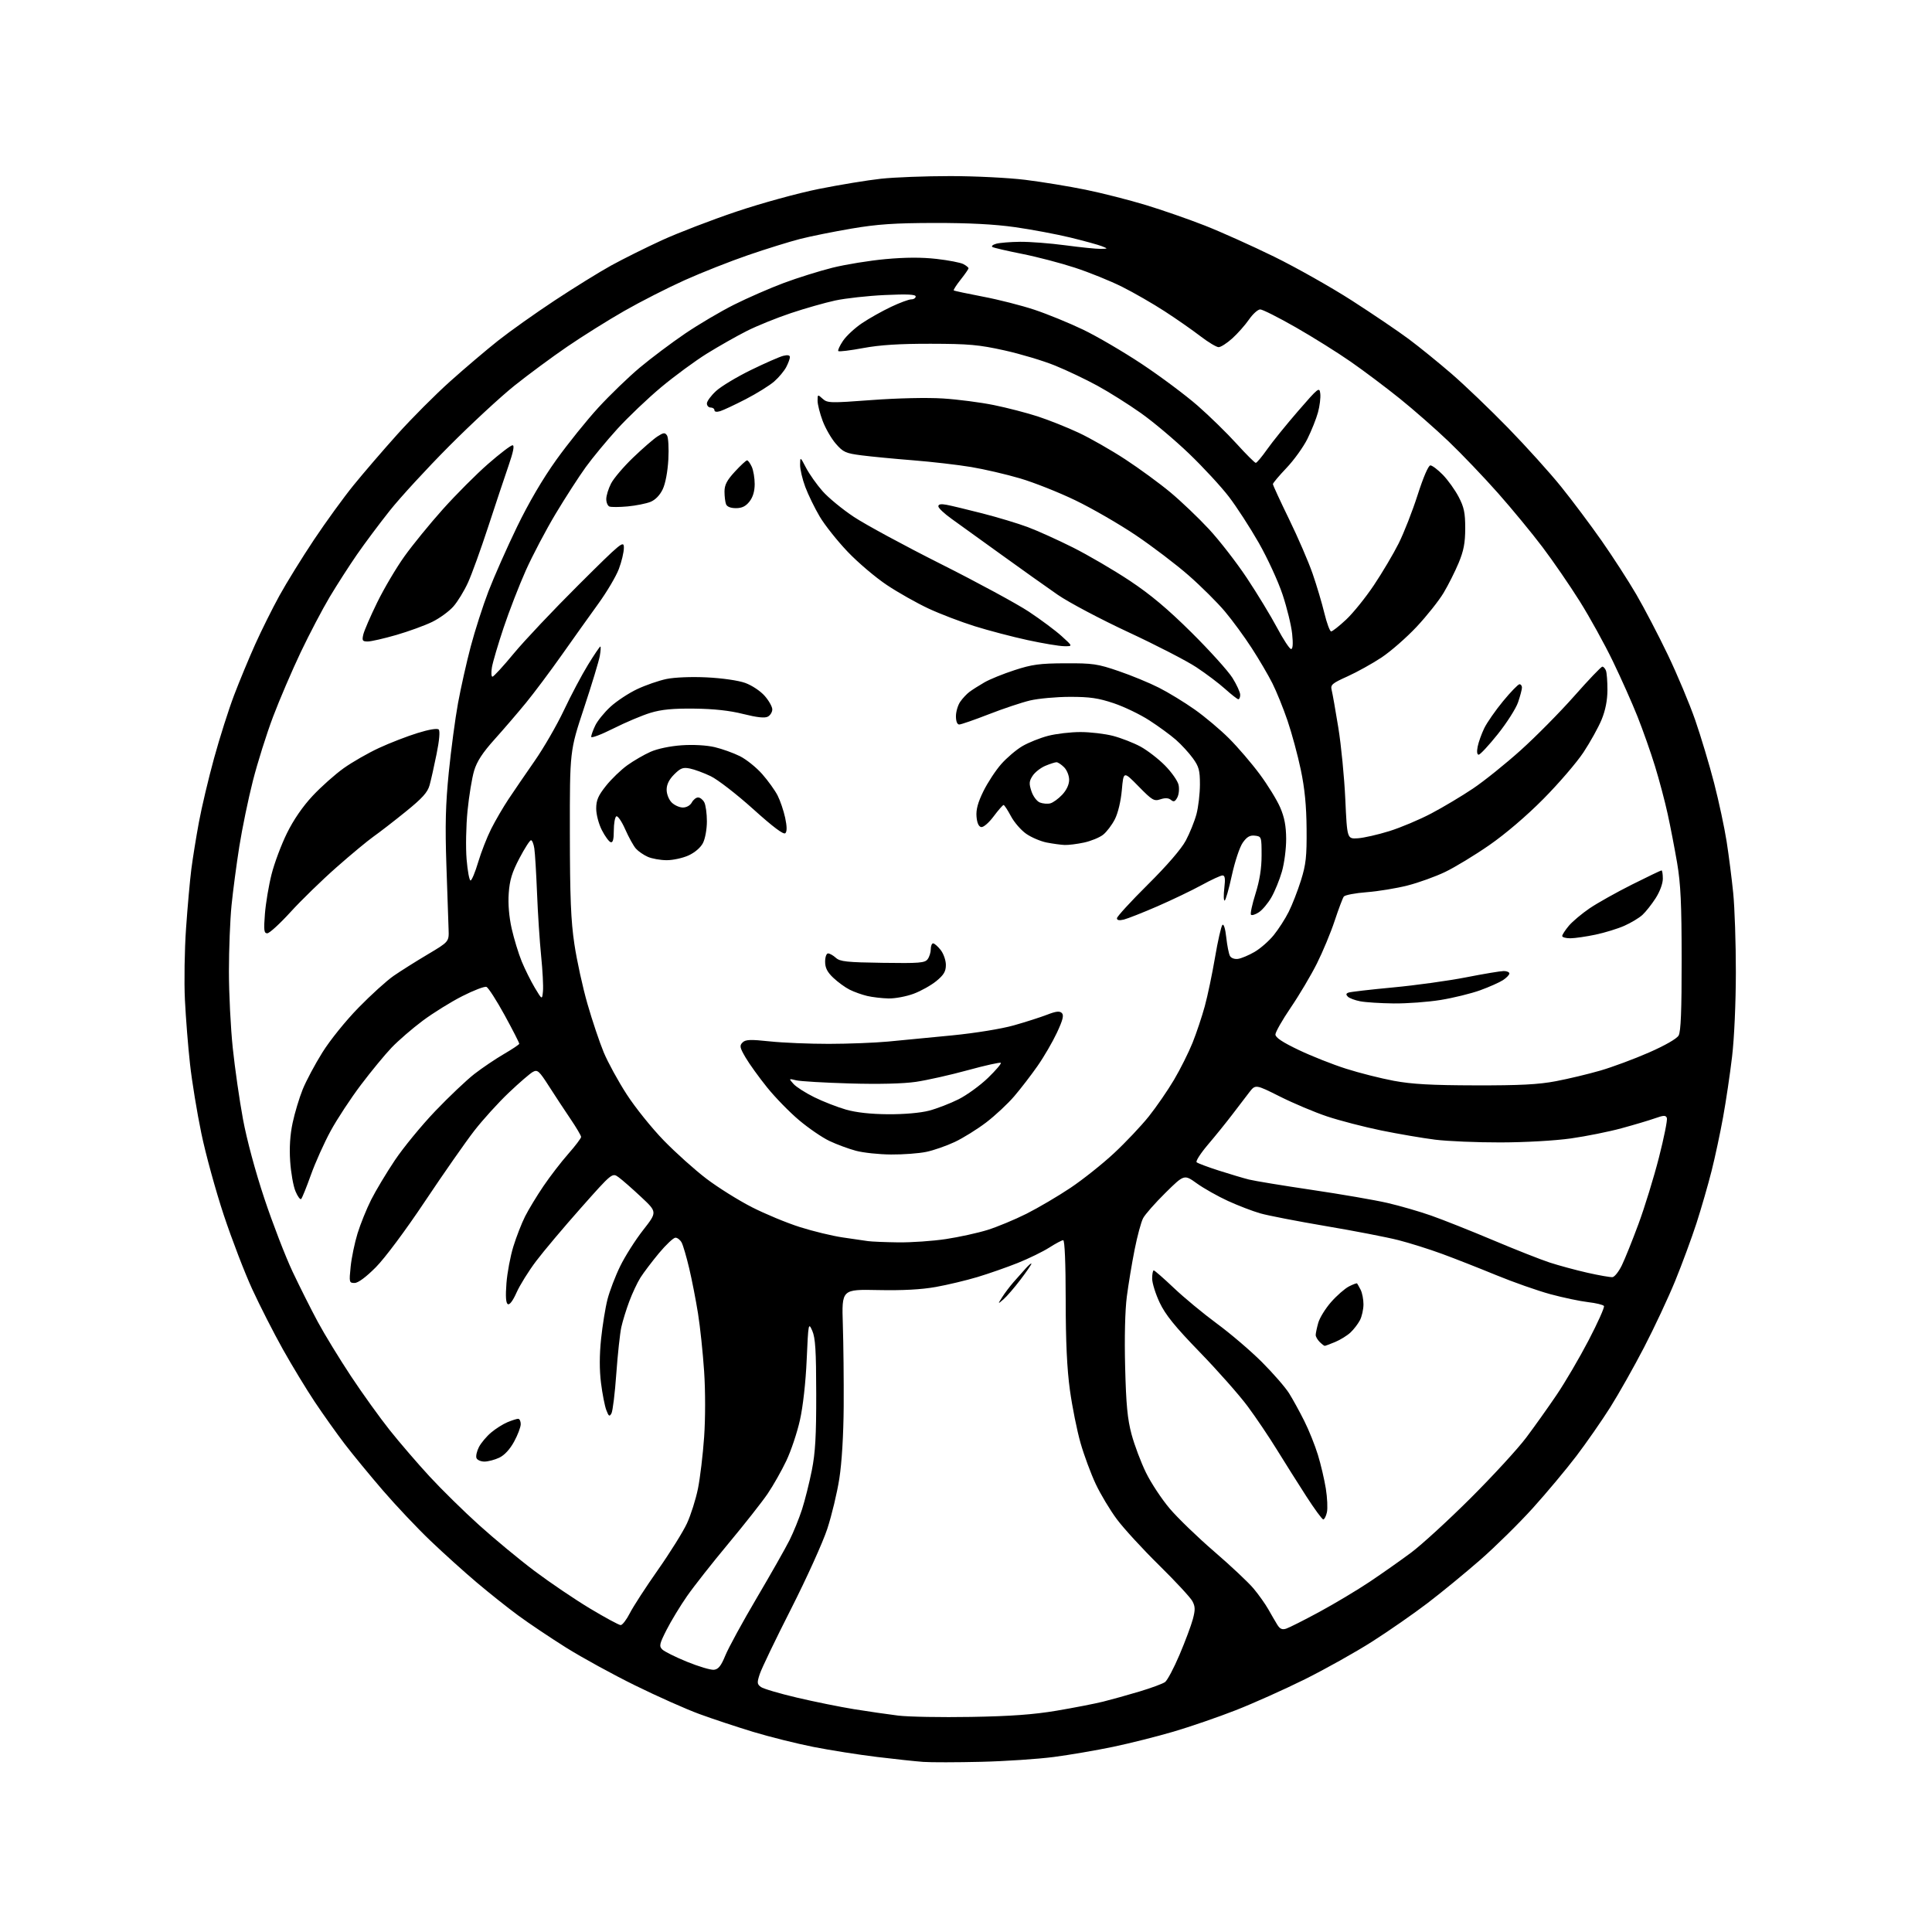 <?xml version="1.0" encoding="UTF-8" standalone="no"?>
<!-- Filename: fdc26200b5a9528d4224423c7ef7d2657b88260b81762403d6334ae3f6c48d51.svg -->
<!-- Created with https://svgstud.io -->
<svg
  version="1.1"
  xmlns="http://www.w3.org/2000/svg"
  xmlns:xlink="http://www.w3.org/1999/xlink"
  xmlns:svg="http://www.w3.org/2000/svg"
  xmlns:rdf="http://www.w3.org/1999/02/22-rdf-syntax-ns#"
  xmlns:cc="http://creativecommons.org/ns#"
  xmlns:dc="http://purl.org/dc/elements/1.1/"
  viewBox="0 0 768 768"
  width="768"
  height="768"
  role="img"
  aria-labelledby="titleID descID"
>
  <title id="titleID">A fan blowing air, simple icon, symmetrical Smile</title>
  <desc id="descID">AI-generated SVG illustration: A fan blowing air, simple icon, symmetrical Smile, created on https://svgstud.io</desc>

  <rect width="100%" height="100%" fill="white" />


  <path stroke="none" fill="black" fill-rule="evenodd" d="M389.98,700.35C380.37,700.58 370.02,700.60 367.00,700.38C363.98,700.16 355.65,699.27 348.50,698.40C341.35,697.53 330.05,695.75 323.39,694.44C316.73,693.12 305.93,690.43 299.39,688.45C292.85,686.46 283.23,683.27 278.00,681.35C272.77,679.44 261.30,674.33 252.50,670.00C243.70,665.68 231.32,658.89 225.00,654.93C218.68,650.96 210.12,645.22 206.00,642.18C201.88,639.15 194.46,633.25 189.53,629.08C184.60,624.91 176.32,617.45 171.14,612.50C165.95,607.55 157.45,598.55 152.23,592.50C147.02,586.45 140.17,578.12 137.02,574.00C133.87,569.87 128.54,562.38 125.17,557.34C121.81,552.30 116.08,542.86 112.43,536.34C108.79,529.83 103.32,519.10 100.28,512.50C97.24,505.90 92.15,492.62 88.95,483.00C85.76,473.38 81.74,458.76 80.04,450.53C78.33,442.30 76.30,429.92 75.54,423.03C74.77,416.14 73.86,404.65 73.51,397.50C73.16,390.35 73.36,377.52 73.96,369.00C74.55,360.48 75.50,349.90 76.06,345.50C76.63,341.10 77.98,332.70 79.07,326.84C80.15,320.98 82.86,309.54 85.09,301.42C87.31,293.30 90.89,282.06 93.03,276.42C95.17,270.79 98.96,261.66 101.44,256.13C103.93,250.60 108.26,241.90 111.07,236.79C113.88,231.68 120.06,221.69 124.79,214.59C129.53,207.49 136.62,197.71 140.55,192.88C144.48,188.04 152.33,178.91 158.00,172.60C163.67,166.28 173.09,156.83 178.94,151.60C184.79,146.36 193.39,139.06 198.04,135.38C202.69,131.70 212.80,124.52 220.50,119.44C228.20,114.36 238.32,108.09 243.00,105.51C247.68,102.94 256.72,98.44 263.09,95.51C269.47,92.59 282.75,87.48 292.59,84.16C302.73,80.75 317.01,76.82 325.50,75.11C333.75,73.46 344.87,71.63 350.21,71.05C355.55,70.47 367.94,70.00 377.74,70.00C387.54,70.00 400.97,70.67 407.59,71.49C414.21,72.31 424.99,74.08 431.56,75.42C438.13,76.76 448.87,79.50 455.43,81.49C462.00,83.49 472.57,87.16 478.93,89.66C485.30,92.16 497.70,97.73 506.50,102.04C515.30,106.36 529.24,114.23 537.48,119.53C545.73,124.84 555.85,131.69 559.98,134.77C564.12,137.85 571.77,144.06 577.00,148.57C582.23,153.09 592.36,162.79 599.52,170.14C606.68,177.49 616.16,188.00 620.59,193.50C625.02,199.00 632.27,208.68 636.70,215.00C641.12,221.32 647.32,230.92 650.47,236.32C653.62,241.72 659.26,252.52 663.00,260.32C666.74,268.12 671.63,279.79 673.88,286.26C676.12,292.73 679.50,303.98 681.38,311.26C683.26,318.54 685.50,329.00 686.36,334.50C687.22,340.00 688.40,349.23 688.98,355.00C689.56,360.77 690.04,374.95 690.03,386.50C690.02,398.68 689.39,412.75 688.53,420.00C687.72,426.88 686.12,437.68 684.97,444.00C683.83,450.32 681.76,460.00 680.37,465.50C678.98,471.00 676.29,480.32 674.39,486.21C672.48,492.10 668.66,502.45 665.90,509.21C663.13,515.97 657.57,527.85 653.54,535.60C649.52,543.36 643.48,554.06 640.13,559.38C636.77,564.70 630.70,573.43 626.64,578.78C622.57,584.13 614.77,593.45 609.31,599.50C603.84,605.55 594.45,614.80 588.44,620.06C582.42,625.31 573.00,633.05 567.50,637.24C562.00,641.44 552.10,648.32 545.50,652.53C538.90,656.74 526.84,663.49 518.70,667.54C510.56,671.58 498.18,677.12 491.20,679.85C484.21,682.59 473.10,686.41 466.50,688.35C459.90,690.29 449.05,693.02 442.39,694.41C435.72,695.80 425.14,697.61 418.87,698.43C412.60,699.25 399.60,700.12 389.98,700.35zM386.00,682.50C401.76,682.23 410.84,681.57 420.00,680.03C426.88,678.87 435.20,677.25 438.50,676.43C441.80,675.61 448.33,673.79 453.00,672.39C457.68,670.98 462.24,669.30 463.13,668.64C464.03,667.99 466.61,663.13 468.86,657.84C471.11,652.55 473.50,646.17 474.17,643.66C475.17,639.91 475.14,638.63 473.99,636.48C473.22,635.04 467.25,628.60 460.73,622.18C454.20,615.76 446.66,607.54 443.97,603.92C441.27,600.30 437.49,594.00 435.57,589.92C433.65,585.84 430.93,578.50 429.53,573.61C428.13,568.72 426.23,559.27 425.31,552.61C424.14,544.13 423.64,533.39 423.63,516.75C423.62,502.11 423.24,493.00 422.64,493.00C422.11,493.00 419.61,494.32 417.09,495.94C414.56,497.55 408.93,500.30 404.56,502.05C400.19,503.79 392.99,506.31 388.56,507.64C384.13,508.97 376.68,510.75 372.00,511.59C366.24,512.62 358.84,513.02 349.04,512.82C334.59,512.52 334.59,512.52 335.04,526.51C335.29,534.20 335.44,548.83 335.38,559.00C335.30,570.39 334.64,581.43 333.65,587.74C332.78,593.37 330.62,602.37 328.86,607.74C327.10,613.11 320.63,627.40 314.49,639.50C308.34,651.60 302.74,663.26 302.03,665.42C300.88,668.90 300.93,669.47 302.48,670.61C303.44,671.31 309.92,673.22 316.87,674.85C323.81,676.48 334.00,678.54 339.50,679.43C345.00,680.32 352.88,681.46 357.00,681.97C361.12,682.47 374.18,682.71 386.00,682.50zM283.81,663.76C285.58,663.56 286.65,662.21 288.37,658.00C289.61,654.98 295.20,644.73 300.80,635.24C306.40,625.75 312.27,615.40 313.85,612.24C315.43,609.08 317.66,603.58 318.82,600.00C319.97,596.42 321.72,589.45 322.71,584.50C324.11,577.48 324.49,570.76 324.46,554.00C324.44,536.85 324.12,531.79 322.89,529.00C321.38,525.59 321.32,525.88 320.67,540.50C320.28,549.47 319.20,559.12 317.99,564.50C316.89,569.45 314.45,576.74 312.57,580.69C310.69,584.65 307.35,590.54 305.15,593.78C302.95,597.02 295.93,605.94 289.55,613.59C283.18,621.24 275.77,630.65 273.09,634.51C270.41,638.36 266.77,644.37 264.99,647.86C262.14,653.47 261.94,654.37 263.26,655.68C264.07,656.50 268.51,658.71 273.12,660.59C277.73,662.47 282.54,663.90 283.81,663.76zM511.26,647.42C512.44,647.04 518.38,644.05 524.46,640.76C530.53,637.47 539.53,632.09 544.45,628.80C549.38,625.50 556.80,620.28 560.95,617.19C565.10,614.09 575.74,604.35 584.59,595.53C593.43,586.71 603.37,575.90 606.67,571.50C609.98,567.10 615.42,559.45 618.77,554.50C622.13,549.55 627.86,539.77 631.51,532.77C635.16,525.77 637.90,519.64 637.60,519.16C637.30,518.68 634.46,517.98 631.28,517.62C628.10,517.25 621.36,515.83 616.29,514.46C611.23,513.08 601.55,509.68 594.79,506.90C588.03,504.12 578.35,500.31 573.28,498.45C568.21,496.58 560.38,494.12 555.87,492.97C551.36,491.82 538.42,489.31 527.10,487.40C515.79,485.48 504.05,483.21 501.02,482.34C497.98,481.48 492.19,479.25 488.14,477.40C484.09,475.54 478.52,472.40 475.76,470.42C470.74,466.81 470.74,466.81 463.29,474.16C459.20,478.20 455.20,482.73 454.41,484.24C453.61,485.74 452.09,491.37 451.03,496.74C449.96,502.11 448.57,510.51 447.93,515.41C447.22,520.88 446.96,531.70 447.26,543.41C447.64,558.43 448.19,564.14 449.82,570.20C450.96,574.44 453.53,581.27 455.53,585.37C457.54,589.48 461.78,595.91 464.97,599.67C468.15,603.43 476.13,611.13 482.70,616.79C489.26,622.44 496.29,629.05 498.31,631.47C500.34,633.89 502.96,637.59 504.15,639.68C505.33,641.78 506.93,644.53 507.71,645.80C508.76,647.52 509.65,647.93 511.26,647.42zM246.73,646.00C247.41,646.00 249.05,643.86 250.38,641.25C251.71,638.64 256.73,630.89 261.55,624.04C266.36,617.19 271.56,608.86 273.09,605.54C274.62,602.22 276.58,596.02 277.45,591.76C278.31,587.50 279.41,578.28 279.90,571.26C280.42,563.81 280.42,552.93 279.90,545.13C279.41,537.77 278.32,527.42 277.47,522.13C276.63,516.83 275.05,508.76 273.97,504.19C272.89,499.63 271.54,495.01 270.97,493.94C270.40,492.88 269.29,492.00 268.50,492.00C267.72,492.00 264.77,494.77 261.95,498.15C259.14,501.54 255.82,505.92 254.57,507.90C253.33,509.88 251.34,514.12 250.15,517.32C248.95,520.51 247.53,525.11 246.99,527.54C246.45,529.96 245.55,538.30 244.99,546.07C244.44,553.85 243.57,560.95 243.06,561.85C242.28,563.24 241.97,563.04 241.02,560.54C240.40,558.92 239.45,554.07 238.91,549.77C238.26,544.60 238.27,538.66 238.94,532.22C239.50,526.88 240.64,519.80 241.49,516.50C242.34,513.20 244.60,507.28 246.53,503.34C248.45,499.40 252.55,492.94 255.64,488.99C261.26,481.81 261.26,481.81 254.88,475.84C251.37,472.55 247.35,469.02 245.94,468.00C243.38,466.13 243.38,466.13 230.95,480.14C224.12,487.84 216.09,497.37 213.11,501.32C210.13,505.27 206.63,510.89 205.34,513.80C203.86,517.12 202.56,518.84 201.85,518.41C201.09,517.94 200.92,515.26 201.32,510.11C201.64,505.92 202.88,499.35 204.07,495.50C205.26,491.65 207.36,486.25 208.75,483.50C210.14,480.75 213.42,475.35 216.03,471.50C218.64,467.65 223.07,461.89 225.89,458.69C228.70,455.50 231.00,452.46 231.00,451.95C231.00,451.44 229.09,448.20 226.75,444.75C224.41,441.30 220.56,435.45 218.19,431.74C214.33,425.71 213.66,425.11 211.86,426.08C210.75,426.67 206.44,430.38 202.29,434.33C198.13,438.27 191.94,445.10 188.52,449.50C185.11,453.90 176.31,466.50 168.96,477.50C161.17,489.17 153.02,500.10 149.40,503.75C145.48,507.69 142.36,510.00 140.95,510.00C138.81,510.00 138.75,509.75 139.39,503.52C139.75,499.96 140.99,494.00 142.14,490.27C143.29,486.55 145.72,480.55 147.53,476.94C149.35,473.33 153.58,466.27 156.94,461.25C160.30,456.23 167.52,447.43 172.98,441.71C178.45,435.99 185.48,429.32 188.60,426.90C191.73,424.48 196.99,420.93 200.30,419.00C203.61,417.07 206.36,415.24 206.41,414.92C206.46,414.59 203.85,409.49 200.62,403.58C197.38,397.67 194.12,392.60 193.37,392.31C192.62,392.02 188.29,393.68 183.75,395.99C179.21,398.29 172.12,402.70 168.00,405.78C163.88,408.86 158.33,413.66 155.67,416.44C153.01,419.22 147.52,425.89 143.47,431.25C139.42,436.62 134.00,444.85 131.44,449.56C128.88,454.26 125.35,462.11 123.60,467.01C121.85,471.90 120.11,476.22 119.72,476.61C119.34,476.99 118.32,475.62 117.46,473.55C116.59,471.49 115.64,466.13 115.35,461.65C114.98,456.20 115.31,451.12 116.33,446.32C117.17,442.37 118.97,436.41 120.32,433.06C121.67,429.72 125.19,423.11 128.14,418.39C131.17,413.52 137.41,405.79 142.50,400.58C147.45,395.51 153.73,389.82 156.46,387.93C159.19,386.04 165.26,382.21 169.96,379.42C178.50,374.34 178.50,374.34 178.32,369.42C178.23,366.71 177.83,355.27 177.45,344.00C176.91,328.10 177.12,319.80 178.40,307.00C179.31,297.93 180.96,285.55 182.07,279.50C183.18,273.45 185.45,263.32 187.12,257.00C188.79,250.68 191.97,240.78 194.19,235.00C196.42,229.22 201.50,217.75 205.49,209.50C210.16,199.86 215.74,190.33 221.12,182.82C225.73,176.39 233.26,167.03 237.86,162.02C242.46,157.01 249.89,149.84 254.36,146.10C258.84,142.35 266.91,136.29 272.31,132.62C277.70,128.96 286.48,123.78 291.81,121.11C297.14,118.44 306.00,114.57 311.50,112.51C317.00,110.45 325.76,107.71 330.97,106.41C336.18,105.12 345.65,103.58 352.02,103.00C359.86,102.28 366.40,102.25 372.28,102.92C377.05,103.46 381.86,104.39 382.98,104.99C384.09,105.58 385.00,106.33 385.00,106.64C385.00,106.96 383.60,108.99 381.88,111.15C380.16,113.32 378.93,115.25 379.13,115.44C379.33,115.63 384.55,116.74 390.73,117.92C396.91,119.09 406.13,121.44 411.23,123.14C416.33,124.84 425.00,128.38 430.50,131.02C436.00,133.65 446.57,139.84 454.00,144.77C461.43,149.71 471.37,157.14 476.10,161.28C480.83,165.42 487.80,172.23 491.58,176.41C495.36,180.58 498.79,184.00 499.19,184.00C499.59,184.00 501.62,181.58 503.71,178.61C505.79,175.65 511.32,168.81 516.00,163.41C524.10,154.06 524.52,153.73 524.83,156.47C525.02,158.05 524.61,161.40 523.92,163.92C523.24,166.44 521.35,171.17 519.73,174.44C518.11,177.71 514.35,182.92 511.39,186.03C508.43,189.14 506.00,192.02 506.00,192.44C506.00,192.86 508.89,199.12 512.41,206.35C515.94,213.58 520.15,223.32 521.77,228.00C523.39,232.68 525.50,239.76 526.46,243.75C527.43,247.74 528.64,251.00 529.15,251.00C529.66,251.00 532.35,248.88 535.12,246.29C537.88,243.71 542.85,237.54 546.16,232.60C549.47,227.65 553.88,220.21 555.97,216.05C558.06,211.90 561.46,203.21 563.53,196.75C565.80,189.67 567.81,185.00 568.60,185.00C569.32,185.00 571.55,186.69 573.56,188.75C575.56,190.81 578.39,194.75 579.83,197.50C581.98,201.61 582.45,203.84 582.45,210.00C582.44,215.82 581.85,218.91 579.83,223.78C578.39,227.23 575.70,232.58 573.85,235.67C572.01,238.75 567.20,244.81 563.17,249.12C559.13,253.43 552.83,258.94 549.17,261.37C545.50,263.80 539.41,267.18 535.64,268.88C529.49,271.65 528.84,272.22 529.36,274.31C529.69,275.60 530.88,282.34 532.01,289.30C533.14,296.26 534.39,309.05 534.78,317.72C535.50,333.50 535.50,333.50 539.76,333.23C542.10,333.08 547.73,331.80 552.26,330.39C556.79,328.98 564.32,325.81 568.99,323.34C573.66,320.88 581.09,316.45 585.49,313.49C589.90,310.54 598.45,303.67 604.50,298.23C610.55,292.79 620.14,283.09 625.81,276.67C631.48,270.25 636.49,265.00 636.95,265.00C637.41,265.00 638.06,265.71 638.39,266.58C638.73,267.45 638.99,270.94 638.98,274.33C638.96,278.43 638.18,282.37 636.66,286.07C635.40,289.13 632.15,294.98 629.45,299.07C626.74,303.16 619.56,311.50 613.51,317.60C606.83,324.35 598.37,331.56 592.00,335.97C586.23,339.97 578.35,344.75 574.50,346.60C570.65,348.45 563.92,350.88 559.55,351.99C555.18,353.11 547.87,354.31 543.30,354.66C538.74,355.01 534.63,355.79 534.18,356.40C533.74,357.00 532.11,361.32 530.56,366.00C529.02,370.68 525.83,378.33 523.49,383.01C521.14,387.70 516.47,395.57 513.11,400.50C509.75,405.44 507.00,410.27 507.00,411.22C507.00,412.44 509.81,414.31 516.25,417.38C521.34,419.81 529.80,423.16 535.07,424.83C540.33,426.51 548.88,428.67 554.07,429.64C561.26,430.98 568.95,431.41 586.50,431.45C604.19,431.49 611.58,431.11 618.50,429.79C623.45,428.85 631.40,426.95 636.16,425.57C640.92,424.19 649.60,420.97 655.44,418.41C661.82,415.62 666.55,412.91 667.28,411.63C668.16,410.09 668.50,401.74 668.48,381.50C668.47,359.21 668.10,351.36 666.68,343.00C665.69,337.23 664.00,328.45 662.91,323.50C661.83,318.55 659.56,310.00 657.87,304.51C656.18,299.01 653.05,290.16 650.93,284.83C648.81,279.49 644.39,269.59 641.12,262.82C637.85,256.04 631.93,245.32 627.96,239.00C623.99,232.68 617.34,223.00 613.18,217.50C609.03,212.00 601.05,202.32 595.46,196.00C589.86,189.68 581.05,180.45 575.87,175.50C570.69,170.55 561.94,162.87 556.43,158.44C550.92,154.01 542.16,147.42 536.95,143.80C531.75,140.18 521.91,134.02 515.07,130.11C508.23,126.20 501.88,123.00 500.96,123.00C500.03,123.00 498.02,124.81 496.49,127.02C494.96,129.23 491.97,132.60 489.85,134.52C487.73,136.43 485.29,138.00 484.42,138.00C483.56,138.00 480.29,136.04 477.17,133.64C474.05,131.24 467.68,126.79 463.00,123.76C458.32,120.72 450.71,116.34 446.08,114.02C441.44,111.70 433.01,108.28 427.34,106.43C421.67,104.57 412.19,102.09 406.27,100.92C400.34,99.74 395.05,98.51 394.51,98.19C393.97,97.86 394.64,97.27 396.01,96.89C397.38,96.51 401.65,96.16 405.50,96.12C409.35,96.08 417.45,96.70 423.50,97.51C429.55,98.32 435.85,98.96 437.50,98.93C440.50,98.87 440.50,98.87 438.00,97.87C436.62,97.32 431.00,95.77 425.50,94.43C420.00,93.10 410.10,91.24 403.50,90.30C395.32,89.14 385.13,88.61 371.50,88.63C355.62,88.66 348.83,89.12 338.56,90.86C331.44,92.07 322.21,93.92 318.05,94.99C313.89,96.05 304.63,98.93 297.49,101.38C290.35,103.83 278.96,108.32 272.20,111.36C265.43,114.40 254.63,119.90 248.20,123.58C241.76,127.26 231.55,133.65 225.50,137.79C219.45,141.92 210.00,148.91 204.50,153.30C199.00,157.70 187.29,168.54 178.48,177.40C169.67,186.25 159.07,197.78 154.93,203.00C150.78,208.22 144.90,216.10 141.86,220.50C138.82,224.90 133.96,232.46 131.07,237.29C128.18,242.13 122.99,252.03 119.53,259.29C116.08,266.56 111.14,278.07 108.56,284.88C105.98,291.69 102.37,303.17 100.53,310.38C98.69,317.60 96.26,329.35 95.13,336.50C94.00,343.65 92.61,354.16 92.04,359.86C91.47,365.55 91.00,377.38 91.00,386.13C91.00,394.89 91.69,408.61 92.53,416.62C93.37,424.63 95.19,437.33 96.58,444.84C98.10,453.05 101.50,465.67 105.11,476.50C108.41,486.40 113.45,499.45 116.30,505.50C119.16,511.55 123.68,520.55 126.35,525.50C129.02,530.45 134.93,540.12 139.48,547.00C144.03,553.88 150.98,563.55 154.92,568.50C158.86,573.45 165.98,581.73 170.75,586.90C175.52,592.07 184.38,600.78 190.46,606.26C196.53,611.74 206.45,619.95 212.50,624.50C218.55,629.05 228.45,635.75 234.50,639.39C240.55,643.02 246.05,646.00 246.73,646.00zM526.02,604.00C525.57,604.00 522.52,599.84 519.24,594.75C515.96,589.66 510.72,581.35 507.59,576.28C504.47,571.21 499.24,563.44 495.96,559.03C492.68,554.61 484.15,544.95 476.99,537.57C467.01,527.27 463.29,522.67 460.99,517.82C459.35,514.34 458.00,510.04 458.00,508.25C458.00,506.46 458.29,505.00 458.63,505.00C458.98,505.00 462.57,508.14 466.61,511.97C470.65,515.81 478.35,522.18 483.72,526.14C489.10,530.09 497.14,536.96 501.60,541.41C506.05,545.86 510.93,551.46 512.44,553.87C513.94,556.27 516.66,561.22 518.48,564.87C520.31,568.51 522.74,574.58 523.89,578.34C525.05,582.10 526.46,588.14 527.04,591.75C527.62,595.36 527.81,599.60 527.47,601.16C527.12,602.72 526.47,604.00 526.02,604.00zM192.57,581.00C191.12,581.00 189.69,580.37 189.40,579.59C189.10,578.81 189.55,576.84 190.39,575.21C191.24,573.58 193.41,570.99 195.21,569.47C197.02,567.94 199.95,566.09 201.72,565.35C203.49,564.61 205.40,564.00 205.97,564.00C206.54,564.00 207.00,564.95 207.00,566.11C207.00,567.28 205.82,570.40 204.37,573.06C202.70,576.13 200.54,578.46 198.47,579.45C196.67,580.30 194.01,581.00 192.57,581.00zM526.60,535.00C526.35,535.00 525.44,534.29 524.57,533.43C523.71,532.56 523.00,531.33 523.01,530.68C523.01,530.03 523.46,527.87 524.02,525.88C524.57,523.88 526.87,520.16 529.13,517.59C531.38,515.03 534.57,512.24 536.21,511.39C537.85,510.55 539.31,510.00 539.46,510.18C539.61,510.35 540.24,511.48 540.86,512.68C541.49,513.89 542.00,516.50 542.00,518.48C542.00,520.47 541.37,523.31 540.60,524.80C539.82,526.28 538.13,528.49 536.83,529.70C535.53,530.91 532.81,532.60 530.77,533.45C528.73,534.30 526.86,535.00 526.60,535.00zM398.90,516.50C396.58,518.50 396.58,518.50 398.40,515.62C399.40,514.04 401.41,511.38 402.86,509.71C404.31,508.05 406.51,505.56 407.75,504.20C408.99,502.83 410.00,501.99 410.00,502.34C410.00,502.69 408.03,505.57 405.61,508.74C403.20,511.91 400.18,515.40 398.90,516.50zM641.00,507.68C641.83,507.58 643.49,505.48 644.70,503.00C645.91,500.52 648.90,493.10 651.34,486.50C653.78,479.90 657.43,468.04 659.45,460.14C661.47,452.24 662.89,445.17 662.61,444.42C662.17,443.28 661.39,443.30 657.88,444.54C655.57,445.36 649.58,447.14 644.58,448.50C639.58,449.87 630.54,451.68 624.49,452.54C618.13,453.44 606.33,454.11 596.50,454.13C587.15,454.15 575.45,453.66 570.50,453.04C565.55,452.42 555.89,450.77 549.03,449.37C542.17,447.96 532.50,445.45 527.53,443.79C522.56,442.13 514.13,438.57 508.79,435.89C499.07,431.02 499.07,431.02 496.57,434.26C495.20,436.04 492.15,440.03 489.79,443.13C487.43,446.23 483.11,451.57 480.18,455.01C477.26,458.45 475.23,461.60 475.68,462.01C476.13,462.42 480.10,463.91 484.50,465.32C488.90,466.73 494.30,468.34 496.50,468.89C498.70,469.44 509.95,471.29 521.50,473.00C533.05,474.71 546.55,477.04 551.50,478.18C556.45,479.33 564.26,481.58 568.86,483.20C573.45,484.81 584.48,489.19 593.36,492.93C602.24,496.68 612.43,500.70 616.00,501.87C619.58,503.04 626.33,504.87 631.00,505.93C635.68,506.99 640.17,507.77 641.00,507.68zM357.00,493.86C362.23,493.93 370.77,493.34 376.00,492.55C381.23,491.76 388.65,490.13 392.50,488.94C396.35,487.74 403.35,484.84 408.05,482.48C412.75,480.11 420.62,475.48 425.55,472.18C430.47,468.88 438.26,462.69 442.85,458.41C447.45,454.13 453.66,447.55 456.67,443.79C459.67,440.02 464.19,433.47 466.70,429.22C469.21,424.98 472.52,418.35 474.07,414.49C475.61,410.64 477.79,404.11 478.92,399.99C480.05,395.87 481.88,387.11 483.00,380.53C484.12,373.95 485.44,368.16 485.93,367.67C486.46,367.14 487.09,369.20 487.46,372.64C487.81,375.86 488.47,379.18 488.92,380.00C489.39,380.86 490.75,381.36 492.12,381.17C493.43,380.99 496.38,379.75 498.69,378.41C500.99,377.08 504.43,374.08 506.32,371.74C508.21,369.41 510.90,365.24 512.28,362.47C513.67,359.71 515.86,354.09 517.15,349.97C519.14,343.63 519.48,340.54 519.39,329.50C519.32,320.29 518.65,313.44 517.09,306.00C515.88,300.23 513.51,291.45 511.82,286.50C510.14,281.55 507.42,274.85 505.79,271.61C504.16,268.36 500.46,262.06 497.57,257.61C494.69,253.15 489.90,246.61 486.93,243.08C483.97,239.55 477.48,233.10 472.52,228.75C467.56,224.40 458.10,217.21 451.50,212.76C444.90,208.32 434.10,202.08 427.50,198.90C420.90,195.71 411.00,191.79 405.50,190.17C400.00,188.55 391.23,186.51 386.00,185.64C380.77,184.77 370.43,183.57 363.00,182.98C355.57,182.39 346.35,181.51 342.50,181.01C336.17,180.20 335.19,179.76 332.27,176.41C330.49,174.37 328.13,170.28 327.02,167.32C325.91,164.35 325.00,160.75 325.00,159.31C325.00,156.75 325.05,156.73 327.01,158.51C328.91,160.23 329.97,160.26 346.59,159.02C356.97,158.25 368.54,158.00 374.84,158.40C380.70,158.77 389.80,159.95 395.06,161.02C400.33,162.09 408.20,164.13 412.56,165.55C416.93,166.98 424.24,169.89 428.80,172.03C433.37,174.17 441.69,178.92 447.30,182.59C452.91,186.26 460.99,192.17 465.24,195.71C469.50,199.26 476.40,205.84 480.57,210.33C484.74,214.82 491.53,223.57 495.65,229.77C499.77,235.97 505.17,244.86 507.65,249.52C510.13,254.18 512.64,258.00 513.22,258.00C513.92,258.00 514.07,255.95 513.65,251.96C513.31,248.64 511.60,241.64 509.86,236.40C508.13,231.16 503.86,221.89 500.39,215.80C496.91,209.71 491.56,201.45 488.50,197.46C485.44,193.46 478.32,185.76 472.68,180.34C467.04,174.93 458.40,167.65 453.48,164.18C448.56,160.70 440.79,155.81 436.22,153.32C431.64,150.82 424.08,147.22 419.40,145.32C414.72,143.41 405.63,140.69 399.20,139.27C389.13,137.04 385.06,136.68 370.00,136.65C357.51,136.63 349.82,137.12 343.13,138.36C337.98,139.32 333.53,139.86 333.24,139.57C332.95,139.28 333.79,137.44 335.11,135.48C336.42,133.53 339.84,130.36 342.69,128.45C345.55,126.53 350.72,123.63 354.19,121.99C357.66,120.34 361.29,119.00 362.25,119.00C363.21,119.00 364.00,118.48 364.00,117.85C364.00,117.03 360.62,116.87 351.75,117.28C345.01,117.59 336.14,118.57 332.03,119.45C327.92,120.34 319.97,122.60 314.37,124.48C308.76,126.35 300.91,129.53 296.92,131.54C292.93,133.55 285.80,137.59 281.08,140.51C276.36,143.44 268.14,149.48 262.81,153.93C257.48,158.39 249.65,165.84 245.41,170.50C241.17,175.17 235.49,182.02 232.81,185.74C230.12,189.46 224.76,197.77 220.89,204.21C217.03,210.65 211.70,220.78 209.04,226.71C206.39,232.65 202.41,242.90 200.20,249.50C197.99,256.10 195.90,263.19 195.55,265.25C195.20,267.31 195.29,269.00 195.76,269.00C196.22,269.00 200.05,264.84 204.25,259.75C208.46,254.66 220.02,242.42 229.95,232.54C247.12,215.45 248.00,214.73 248.00,217.75C248.00,219.50 247.10,223.30 245.99,226.21C244.89,229.12 241.22,235.32 237.83,240.00C234.45,244.68 227.91,253.84 223.31,260.37C218.70,266.90 212.30,275.45 209.09,279.37C205.88,283.29 200.27,289.82 196.63,293.87C191.83,299.21 189.58,302.66 188.47,306.37C187.62,309.19 186.44,316.37 185.85,322.32C185.26,328.27 185.09,336.94 185.48,341.57C185.86,346.21 186.57,350.00 187.05,350.00C187.52,350.00 188.89,346.74 190.07,342.75C191.26,338.76 193.59,332.80 195.25,329.50C196.91,326.20 200.01,320.89 202.13,317.69C204.25,314.50 208.93,307.66 212.52,302.50C216.12,297.34 221.37,288.26 224.18,282.31C226.99,276.36 231.29,268.24 233.75,264.25C236.20,260.26 238.41,257.00 238.65,257.00C238.89,257.00 238.79,258.69 238.43,260.75C238.06,262.81 235.23,272.15 232.13,281.50C226.50,298.50 226.50,298.50 226.53,331.00C226.56,356.78 226.93,365.95 228.33,375.33C229.30,381.83 231.64,392.54 233.54,399.12C235.43,405.71 238.34,414.35 239.99,418.33C241.65,422.31 245.76,429.83 249.13,435.03C252.49,440.24 259.13,448.49 263.87,453.37C268.62,458.25 276.25,465.09 280.84,468.58C285.43,472.06 293.53,477.13 298.84,479.85C304.15,482.56 312.77,486.14 318.00,487.79C323.23,489.45 330.88,491.30 335.00,491.90C339.12,492.50 343.62,493.16 345.00,493.36C346.38,493.56 351.77,493.79 357.00,493.86zM354.20,458.93C349.42,458.90 343.12,458.23 340.21,457.44C337.30,456.66 332.57,454.91 329.71,453.55C326.84,452.19 321.41,448.47 317.64,445.29C313.86,442.11 308.13,436.24 304.91,432.23C301.69,428.23 297.85,422.90 296.39,420.40C294.07,416.44 293.91,415.66 295.16,414.41C296.35,413.22 298.20,413.14 306.05,413.97C311.25,414.52 321.80,414.96 329.50,414.95C337.20,414.94 347.77,414.53 353.00,414.04C358.23,413.55 369.70,412.44 378.50,411.58C387.71,410.67 398.11,408.98 403.00,407.60C407.68,406.28 413.62,404.37 416.22,403.37C419.80,401.98 421.22,401.82 422.10,402.70C422.98,403.58 422.50,405.47 420.13,410.54C418.41,414.21 414.95,420.16 412.43,423.75C409.92,427.35 405.76,432.76 403.18,435.77C400.61,438.78 395.59,443.46 392.03,446.18C388.47,448.89 382.85,452.39 379.53,453.95C376.21,455.51 371.12,457.29 368.20,457.89C365.29,458.50 358.99,458.97 354.20,458.93zM353.04,442.93C359.38,442.97 365.86,442.41 369.30,441.51C372.44,440.69 377.74,438.64 381.08,436.96C384.42,435.27 389.67,431.45 392.76,428.46C395.84,425.48 398.13,422.79 397.84,422.50C397.54,422.21 391.64,423.52 384.71,425.42C377.79,427.32 368.51,429.40 364.10,430.05C359.00,430.79 349.38,431.03 337.78,430.69C327.73,430.40 318.15,429.84 316.50,429.44C313.50,428.71 313.50,428.71 315.43,430.88C316.49,432.07 320.21,434.45 323.70,436.17C327.18,437.89 332.84,440.09 336.27,441.08C340.36,442.25 346.12,442.88 353.04,442.93zM554.00,398.88C548.77,398.82 542.79,398.44 540.70,398.03C538.61,397.63 536.40,396.80 535.78,396.18C534.96,395.36 535.04,394.93 536.08,394.56C536.86,394.28 544.81,393.36 553.75,392.52C562.68,391.69 575.73,389.88 582.75,388.51C589.76,387.13 596.51,386.01 597.75,386.00C598.99,386.00 600.00,386.44 600.00,386.98C600.00,387.51 598.86,388.70 597.47,389.61C596.08,390.52 592.00,392.34 588.41,393.64C584.82,394.94 577.74,396.68 572.69,397.50C567.64,398.32 559.23,398.94 554.00,398.88zM215.84,394.00C216.02,392.07 215.70,385.77 215.11,380.00C214.53,374.23 213.79,362.98 213.48,355.00C213.16,347.02 212.68,339.04 212.40,337.25C212.13,335.46 211.54,334.00 211.08,334.00C210.62,334.00 208.55,337.23 206.48,341.17C203.54,346.77 202.60,349.82 202.23,355.06C201.92,359.35 202.35,364.42 203.40,369.13C204.32,373.19 206.11,379.05 207.38,382.16C208.66,385.27 211.01,389.99 212.60,392.66C215.50,397.50 215.50,397.50 215.84,394.00zM353.21,396.90C350.62,396.84 346.80,396.40 344.72,395.91C342.64,395.42 339.49,394.29 337.72,393.40C335.95,392.51 333.04,390.39 331.25,388.69C328.86,386.43 328.00,384.73 328.00,382.30C328.00,380.45 328.51,379.00 329.17,379.00C329.82,379.00 331.21,379.79 332.27,380.75C333.93,382.25 336.62,382.54 350.85,382.74C365.48,382.96 367.65,382.78 368.75,381.30C369.44,380.38 370.00,378.58 370.00,377.31C370.00,376.04 370.42,375.00 370.93,375.00C371.44,375.00 372.79,376.19 373.93,377.63C375.07,379.09 376.00,381.75 376.00,383.56C376.00,386.15 375.20,387.52 372.25,389.95C370.19,391.65 366.12,393.93 363.21,395.02C360.30,396.11 355.80,396.95 353.21,396.90zM624.25,372.98C622.46,372.99 621.00,372.58 621.00,372.08C621.00,371.57 622.19,369.74 623.63,368.02C625.08,366.30 628.80,363.18 631.88,361.08C634.97,358.98 642.56,354.73 648.73,351.63C654.91,348.53 660.20,346.00 660.48,346.00C660.77,346.00 661.00,347.49 661.00,349.30C661.00,351.24 659.81,354.45 658.14,357.05C656.57,359.50 654.20,362.49 652.88,363.70C651.56,364.91 648.33,366.85 645.71,368.01C643.10,369.17 637.93,370.76 634.23,371.54C630.53,372.32 626.04,372.97 624.25,372.98zM106.25,371.00C104.94,371.00 104.80,369.83 105.31,363.25C105.65,358.99 106.84,351.90 107.96,347.50C109.07,343.10 111.82,335.77 114.06,331.22C116.67,325.91 120.33,320.58 124.27,316.37C127.64,312.76 133.20,307.82 136.61,305.38C140.03,302.95 146.35,299.32 150.66,297.33C154.97,295.33 161.87,292.66 165.99,291.39C170.59,289.96 173.83,289.43 174.40,290.00C174.97,290.57 174.65,294.31 173.55,299.71C172.58,304.55 171.32,310.14 170.76,312.15C169.97,314.99 167.85,317.33 161.27,322.65C156.61,326.42 150.89,330.85 148.54,332.50C146.20,334.15 139.54,339.67 133.75,344.78C127.96,349.88 119.75,357.87 115.51,362.53C111.26,367.19 107.10,371.00 106.25,371.00zM446.75,365.54C444.90,365.99 444.00,365.82 444.00,365.02C444.00,364.36 449.51,358.35 456.25,351.66C463.90,344.07 469.58,337.49 471.37,334.15C472.94,331.21 474.85,326.48 475.61,323.65C476.36,320.82 476.98,315.53 476.99,311.90C477.00,306.23 476.60,304.75 474.17,301.40C472.62,299.26 469.59,295.96 467.45,294.09C465.31,292.21 460.57,288.74 456.91,286.38C453.26,284.01 446.86,280.93 442.71,279.54C436.63,277.50 433.22,277.00 425.32,277.01C419.92,277.02 412.80,277.67 409.50,278.44C406.20,279.22 398.80,281.69 393.06,283.93C387.31,286.17 382.03,288.00 381.31,288.00C380.50,288.00 380.00,286.75 380.00,284.72C380.00,282.92 380.76,280.33 381.70,278.97C382.63,277.61 384.31,275.82 385.42,275.00C386.53,274.18 389.16,272.50 391.28,271.28C393.39,270.05 398.80,267.85 403.31,266.39C410.27,264.12 413.31,263.71 423.50,263.67C434.43,263.62 436.32,263.90 444.71,266.78C449.78,268.51 456.98,271.48 460.71,273.38C464.45,275.27 470.83,279.17 474.90,282.04C478.97,284.91 485.14,290.10 488.61,293.58C492.08,297.05 497.55,303.43 500.76,307.76C503.97,312.08 507.64,318.05 508.91,321.02C510.59,324.91 511.24,328.36 511.27,333.45C511.29,337.33 510.53,343.20 509.57,346.50C508.62,349.80 506.73,354.42 505.37,356.76C504.02,359.10 501.79,361.75 500.42,362.64C499.06,363.54 497.65,363.98 497.29,363.63C496.94,363.27 497.74,359.51 499.08,355.27C500.74,349.96 501.50,345.20 501.50,340.03C501.50,332.63 501.45,332.49 498.86,332.19C496.86,331.96 495.68,332.63 494.03,334.95C492.80,336.69 490.91,342.35 489.67,348.01C488.48,353.50 487.18,357.99 486.80,358.00C486.41,358.00 486.36,355.75 486.69,353.00C487.13,349.25 486.95,348.00 485.97,348.00C485.26,348.00 481.48,349.74 477.59,351.88C473.69,354.01 465.77,357.80 460.00,360.31C454.23,362.81 448.26,365.16 446.75,365.54zM265.00,341.94C262.52,341.93 259.15,341.33 257.50,340.60C255.85,339.87 253.73,338.41 252.79,337.35C251.85,336.30 249.93,332.84 248.53,329.66C247.13,326.49 245.53,324.17 244.99,324.51C244.45,324.84 244.00,327.38 244.00,330.14C244.00,333.70 243.63,335.05 242.75,334.78C242.06,334.57 240.49,332.41 239.25,329.99C237.98,327.51 237.00,323.76 237.00,321.42C237.00,318.09 237.78,316.29 240.89,312.38C243.02,309.70 246.84,306.02 249.37,304.20C251.89,302.39 256.05,299.98 258.61,298.85C261.35,297.63 266.42,296.58 270.99,296.26C275.66,295.94 280.85,296.24 284.11,297.00C287.07,297.70 291.58,299.32 294.12,300.59C296.67,301.86 300.65,305.06 302.98,307.70C305.30,310.34 308.06,314.17 309.11,316.22C310.15,318.26 311.50,322.24 312.11,325.06C312.85,328.54 312.88,330.52 312.19,331.21C311.50,331.90 307.35,328.79 299.34,321.57C292.83,315.71 285.25,309.85 282.50,308.54C279.75,307.22 276.04,305.86 274.25,305.50C271.51,304.94 270.54,305.31 268.00,307.84C265.97,309.88 265.00,311.84 265.00,313.92C265.00,315.67 265.87,317.87 267.00,319.00C268.10,320.10 270.11,321.00 271.46,321.00C272.91,321.00 274.37,320.17 275.00,319.00C275.59,317.90 276.71,317.00 277.50,317.00C278.29,317.00 279.40,317.87 279.96,318.93C280.53,320.00 281.00,323.40 281.00,326.48C281.00,329.63 280.31,333.43 279.43,335.13C278.50,336.94 276.19,338.92 273.68,340.06C271.38,341.10 267.48,341.95 265.00,341.94zM423.20,335.89C421.72,335.83 418.52,335.39 416.09,334.92C413.66,334.44 410.00,332.89 407.95,331.46C405.89,330.04 403.15,326.88 401.86,324.44C400.56,322.00 399.25,320.00 398.94,320.00C398.63,320.00 396.84,322.04 394.98,324.53C393.06,327.10 390.91,328.94 390.04,328.77C389.04,328.59 388.39,327.12 388.18,324.60C387.95,321.83 388.73,318.96 390.92,314.52C392.60,311.11 395.78,306.26 397.99,303.75C400.20,301.24 403.99,298.02 406.41,296.60C408.84,295.18 413.43,293.34 416.62,292.51C419.81,291.68 425.61,291.00 429.50,291.00C433.39,291.00 439.23,291.69 442.47,292.53C445.70,293.38 450.60,295.29 453.36,296.78C456.11,298.28 460.51,301.67 463.12,304.32C465.73,306.97 468.16,310.43 468.50,312.01C468.85,313.59 468.62,315.84 468.00,317.01C467.10,318.68 466.57,318.88 465.46,317.97C464.51,317.18 463.18,317.11 461.30,317.73C458.76,318.58 458.05,318.16 452.58,312.58C446.62,306.50 446.62,306.50 445.95,314.02C445.55,318.51 444.43,323.20 443.17,325.67C442.01,327.95 439.90,330.72 438.49,331.83C437.07,332.94 433.66,334.34 430.91,334.93C428.16,335.52 424.69,335.95 423.20,335.89zM417.50,319.35C418.60,319.07 420.74,317.52 422.25,315.91C423.98,314.06 425.00,311.86 425.00,309.98C425.00,308.33 424.11,306.11 423.00,305.00C421.90,303.90 420.54,303.00 419.97,303.00C419.40,303.00 417.41,303.64 415.55,304.42C413.68,305.20 411.41,306.98 410.49,308.38C409.08,310.53 409.00,311.48 410.01,314.53C410.68,316.55 412.15,318.52 413.35,319.00C414.53,319.47 416.40,319.63 417.50,319.35zM587.80,300.00C587.15,300.00 586.99,298.78 587.40,296.77C587.75,295.00 588.93,291.72 590.01,289.48C591.09,287.25 594.47,282.40 597.51,278.71C600.55,275.02 603.48,272.00 604.02,272.00C604.56,272.00 605.00,272.59 605.00,273.32C605.00,274.05 604.31,276.67 603.46,279.16C602.62,281.64 598.98,287.34 595.39,291.84C591.80,296.33 588.38,300.00 587.80,300.00zM243.82,289.59C238.97,292.03 235.00,293.52 235.00,292.91C235.00,292.30 235.72,290.29 236.60,288.44C237.47,286.59 240.19,283.23 242.64,280.97C245.09,278.72 249.86,275.56 253.23,273.97C256.61,272.37 261.87,270.55 264.92,269.91C268.18,269.24 274.80,268.97 280.98,269.27C287.07,269.57 293.49,270.49 296.22,271.47C298.88,272.43 302.26,274.68 303.97,276.62C305.64,278.52 307.00,280.94 307.00,282.00C307.00,283.06 306.20,284.36 305.22,284.88C304.00,285.53 300.95,285.20 295.47,283.83C290.06,282.46 283.81,281.78 276.00,281.69C267.48,281.59 262.96,282.03 258.57,283.36C255.31,284.35 248.67,287.15 243.82,289.59zM492.25,277.96C491.84,277.93 489.48,276.09 487.00,273.86C484.52,271.63 479.37,267.74 475.54,265.22C471.71,262.69 459.56,256.43 448.54,251.30C437.52,246.17 424.90,239.49 420.50,236.46C416.10,233.42 405.98,226.22 398.00,220.46C390.02,214.69 381.14,208.29 378.26,206.24C375.37,204.18 373.01,201.95 373.01,201.28C373.00,200.43 374.02,200.24 376.25,200.66C378.04,200.99 384.45,202.54 390.50,204.08C396.55,205.63 404.65,208.07 408.50,209.51C412.35,210.94 420.45,214.60 426.50,217.63C432.55,220.67 442.68,226.59 449.00,230.78C457.34,236.31 464.12,242.00 473.66,251.45C480.89,258.63 488.20,266.73 489.91,269.45C491.61,272.17 493.00,275.20 493.00,276.20C493.00,277.19 492.66,277.98 492.25,277.96zM423.00,256.87C421.07,256.85 414.55,255.76 408.50,254.45C402.45,253.14 393.00,250.66 387.50,248.94C382.00,247.22 373.72,244.06 369.11,241.91C364.50,239.76 357.05,235.56 352.56,232.57C348.07,229.58 341.04,223.62 336.95,219.32C332.85,215.02 327.87,208.75 325.87,205.38C323.88,202.02 321.29,196.71 320.12,193.59C318.95,190.48 318.02,186.48 318.05,184.71C318.09,181.50 318.09,181.50 320.44,186.00C321.74,188.47 324.67,192.63 326.97,195.23C329.26,197.84 334.85,202.44 339.39,205.45C343.92,208.47 359.53,216.92 374.07,224.23C388.61,231.54 404.34,240.07 409.03,243.18C413.72,246.29 419.57,250.65 422.03,252.88C426.50,256.92 426.50,256.92 423.00,256.87zM146.18,255.00C144.08,255.00 143.86,254.66 144.41,252.25C144.76,250.74 147.25,244.97 149.96,239.44C152.67,233.91 157.53,225.68 160.77,221.16C164.00,216.63 170.89,208.19 176.07,202.40C181.26,196.61 189.32,188.52 194.00,184.43C198.67,180.35 203.05,177.00 203.73,177.00C204.58,177.00 204.07,179.58 202.11,185.25C200.54,189.79 196.91,200.70 194.03,209.50C191.15,218.29 187.57,228.21 186.06,231.53C184.56,234.85 181.93,239.15 180.23,241.08C178.53,243.02 174.74,245.78 171.82,247.21C168.89,248.64 162.47,250.98 157.54,252.41C152.62,253.83 147.51,255.00 146.18,255.00zM249.50,201.31C246.20,201.61 242.94,201.63 242.25,201.35C241.56,201.07 241.00,199.73 241.00,198.38C241.00,197.03 241.85,194.25 242.90,192.21C243.94,190.17 247.88,185.54 251.65,181.92C255.42,178.30 259.78,174.51 261.34,173.50C263.74,171.94 264.32,171.87 265.14,173.08C265.68,173.86 265.92,178.14 265.68,182.60C265.41,187.47 264.53,192.19 263.45,194.47C262.32,196.85 260.52,198.71 258.58,199.50C256.88,200.18 252.80,201.00 249.50,201.31zM292.53,202.00C290.43,202.00 288.99,201.42 288.61,200.42C288.27,199.55 288.00,197.29 288.00,195.40C288.00,192.75 288.96,190.92 292.13,187.48C294.40,185.01 296.58,183.00 296.97,183.00C297.36,183.00 298.20,184.15 298.84,185.55C299.48,186.95 300.00,190.04 300.00,192.41C300.00,195.27 299.30,197.62 297.93,199.37C296.43,201.27 294.93,202.00 292.53,202.00zM286.25,163.45C284.90,163.86 284.00,163.71 284.00,163.07C284.00,162.48 283.32,162.00 282.50,162.00C281.68,162.00 281.00,161.27 281.00,160.38C281.00,159.50 282.65,157.26 284.66,155.42C286.67,153.57 292.90,149.83 298.50,147.09C304.11,144.35 309.88,141.82 311.35,141.45C313.07,141.02 314.00,141.19 314.00,141.94C314.00,142.58 313.35,144.36 312.55,145.90C311.75,147.44 309.61,150.02 307.78,151.62C305.95,153.23 300.86,156.39 296.48,158.66C292.09,160.92 287.49,163.08 286.25,163.45z" />

</svg>
